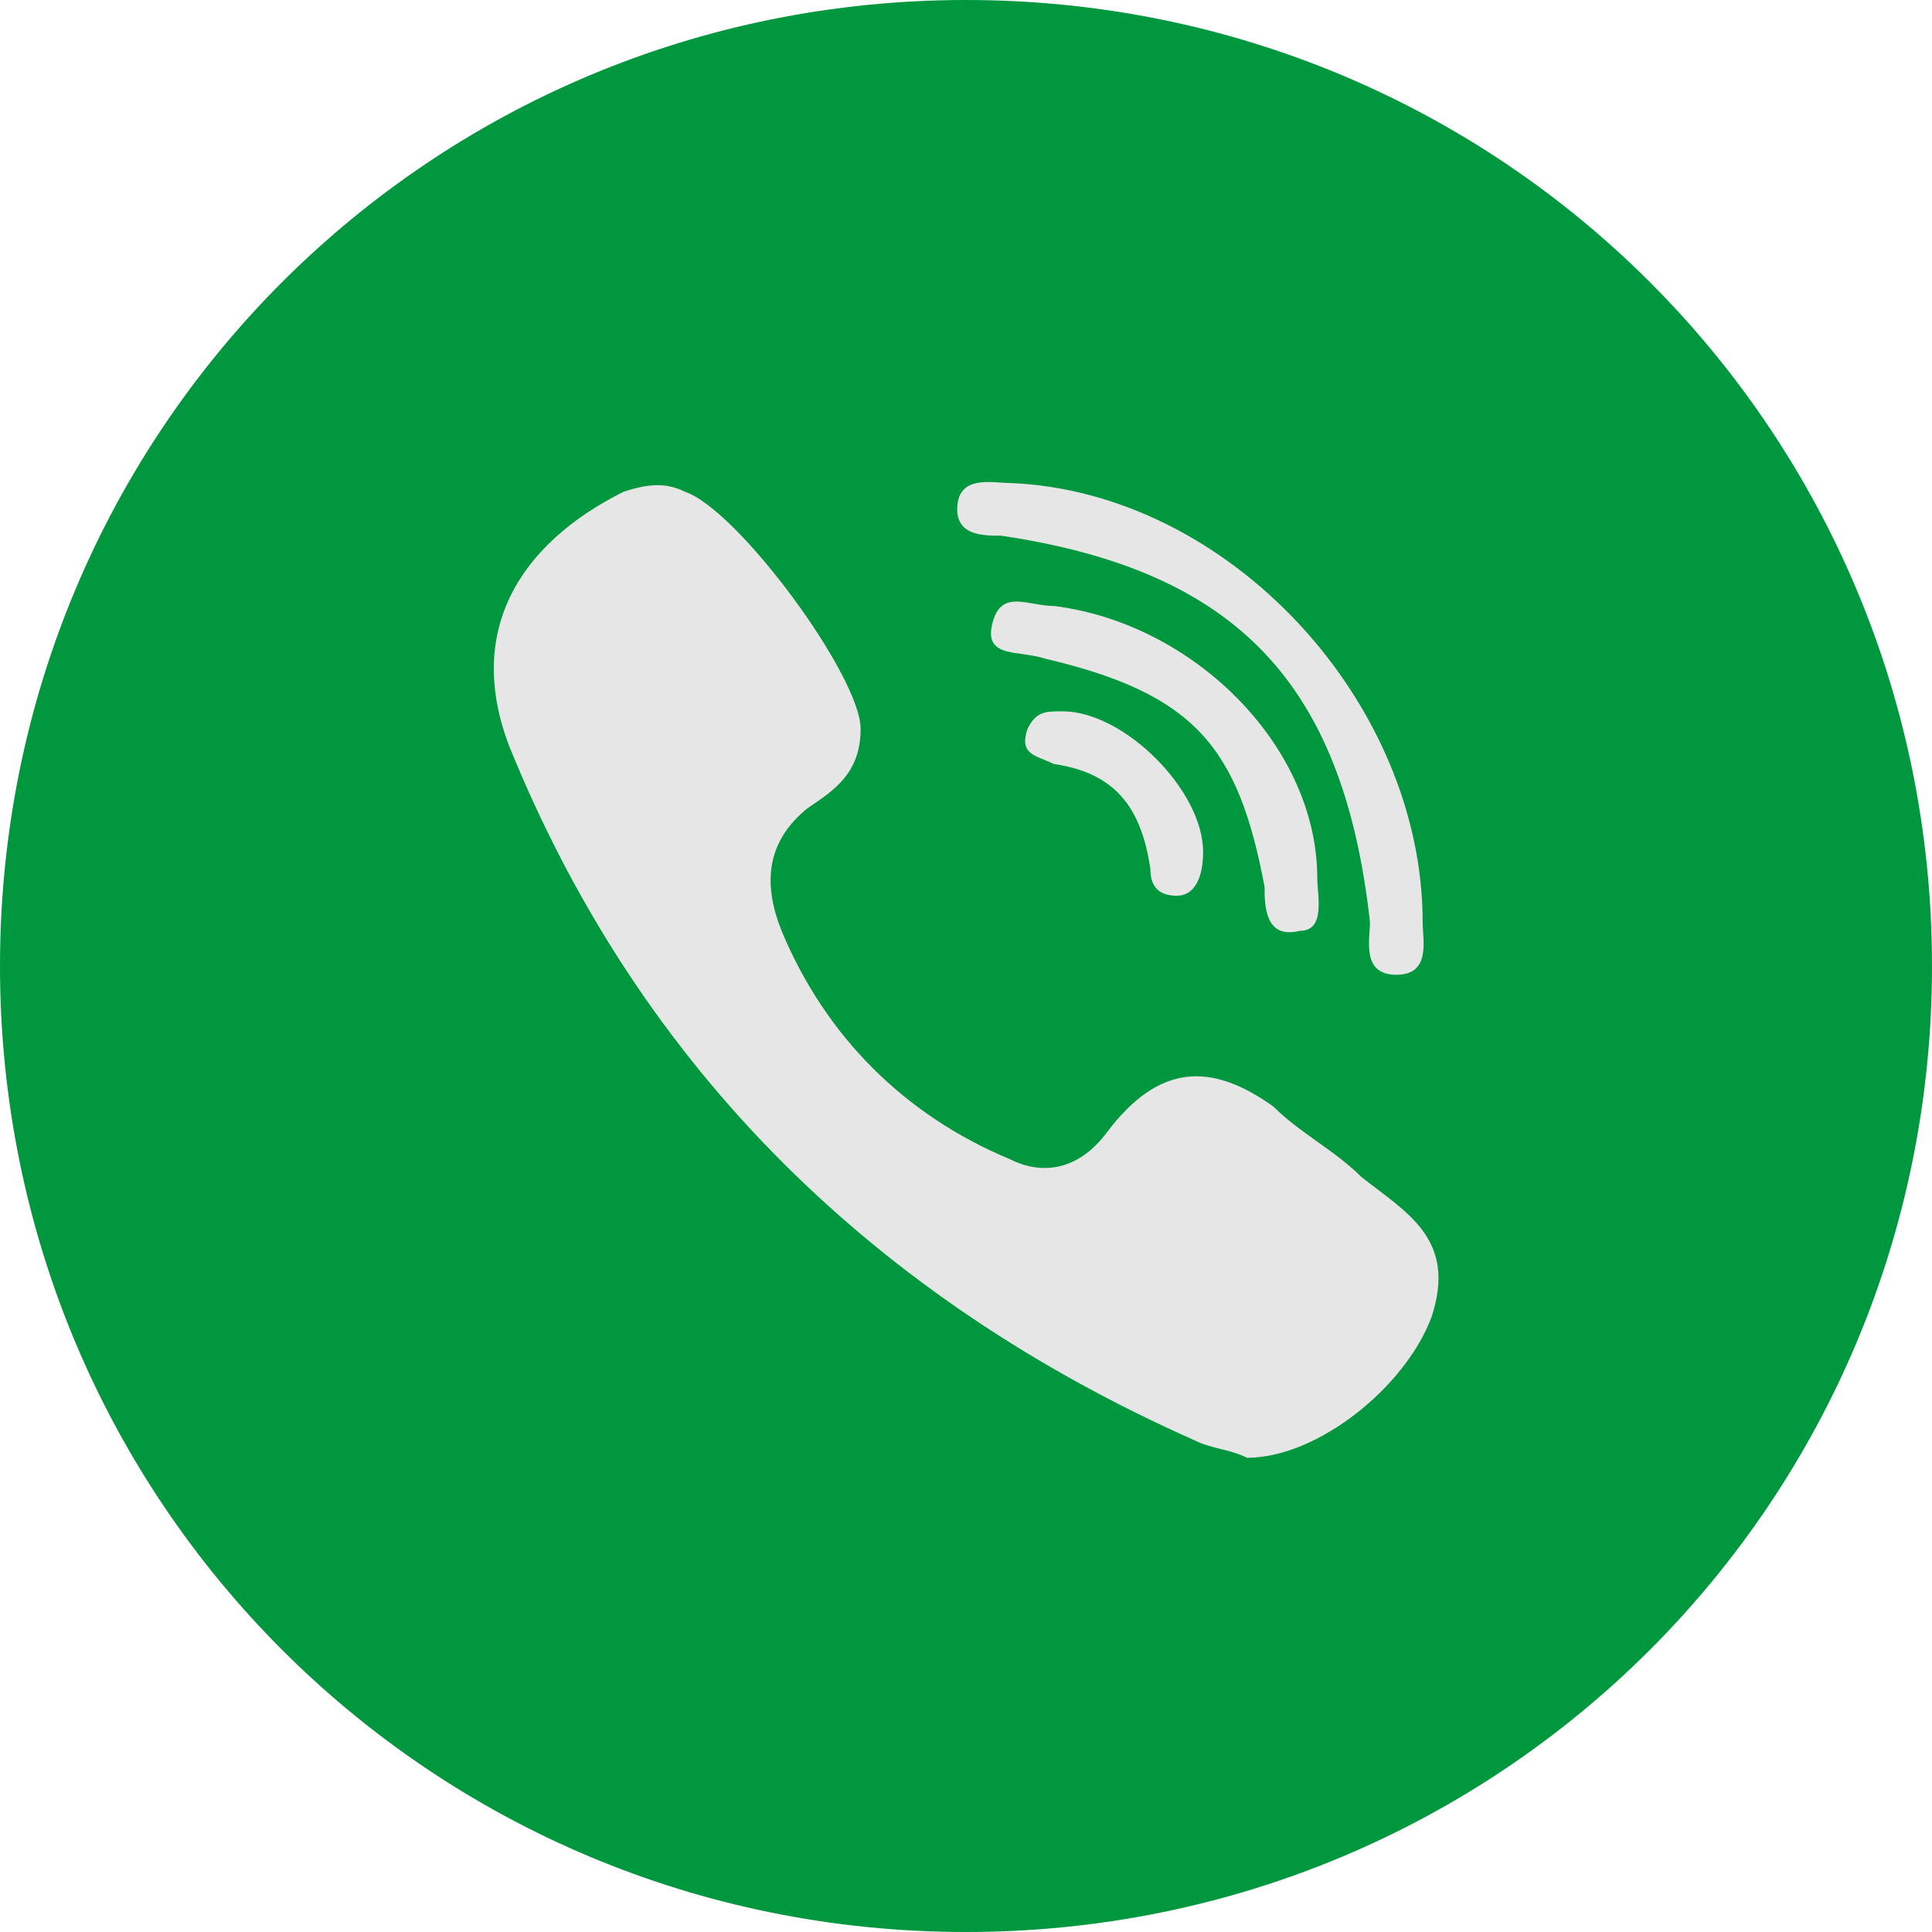 <svg version="1.2" xmlns="http://www.w3.org/2000/svg" viewBox="0 0 22 22" width="22" height="22">
	<title>viber-svg</title>
	<defs>
		<clipPath clipPathUnits="userSpaceOnUse" id="cp1">
			<path d="m-1269-6166h1920v6509h-1920z"/>
		</clipPath>
	</defs>
	<style>
		.s0 { fill: #00973f } 
		.s1 { fill: #e6e6e6 } 
	</style>
	<g>
		<g>
			<g id="Clip-Path" clip-path="url(#cp1)">
				<g>
					<path class="s0" d="m11 22c-6.1 0-11-4.9-11-11 0-6.1 4.9-11 11-11 6.1 0 11 4.9 11 11 0 6.1-4.9 11-11 11z"/>
				</g>
			</g>
		</g>
	</g>
	<path class="s1" d="m15.5 13.4c-0.3-0.3-0.7-0.5-1-0.8-0.7-0.5-1.3-0.5-1.9 0.3-0.3 0.4-0.7 0.5-1.1 0.3-1.2-0.5-2.1-1.4-2.6-2.6-0.2-0.5-0.2-1 0.3-1.4 0.3-0.2 0.6-0.4 0.6-0.9 0-0.6-1.4-2.5-2-2.7-0.2-0.1-0.4-0.1-0.7 0-1.2 0.6-1.8 1.6-1.3 2.9 1.5 3.7 4.2 6.3 7.8 7.9 0.2 0.1 0.4 0.1 0.6 0.2 0.8 0 1.8-0.8 2.1-1.6 0.3-0.9-0.3-1.2-0.8-1.6zm-4.1-7.3c2.7 0.4 3.9 1.7 4.2 4.4 0 0.2-0.1 0.6 0.3 0.6 0.4 0 0.3-0.4 0.3-0.6 0-2.5-2.2-4.9-4.7-5-0.2 0-0.6-0.1-0.6 0.3 0 0.3 0.3 0.3 0.5 0.3z"/>
	<path class="s1" d="m12 6.9c-0.3 0-0.6-0.2-0.7 0.2-0.1 0.4 0.3 0.3 0.6 0.4 1.7 0.4 2.2 1 2.5 2.6 0 0.2 0 0.6 0.4 0.5 0.3 0 0.2-0.4 0.2-0.6 0-1.5-1.4-2.9-3-3.1z"/>
	<path class="s1" d="m12.1 8.1c-0.2 0-0.3 0-0.4 0.2-0.1 0.3 0.1 0.3 0.3 0.4 0.7 0.1 1 0.5 1.1 1.2q0 0.3 0.3 0.3c0.2 0 0.3-0.2 0.3-0.5 0-0.7-0.9-1.6-1.6-1.6z"/>
</svg>